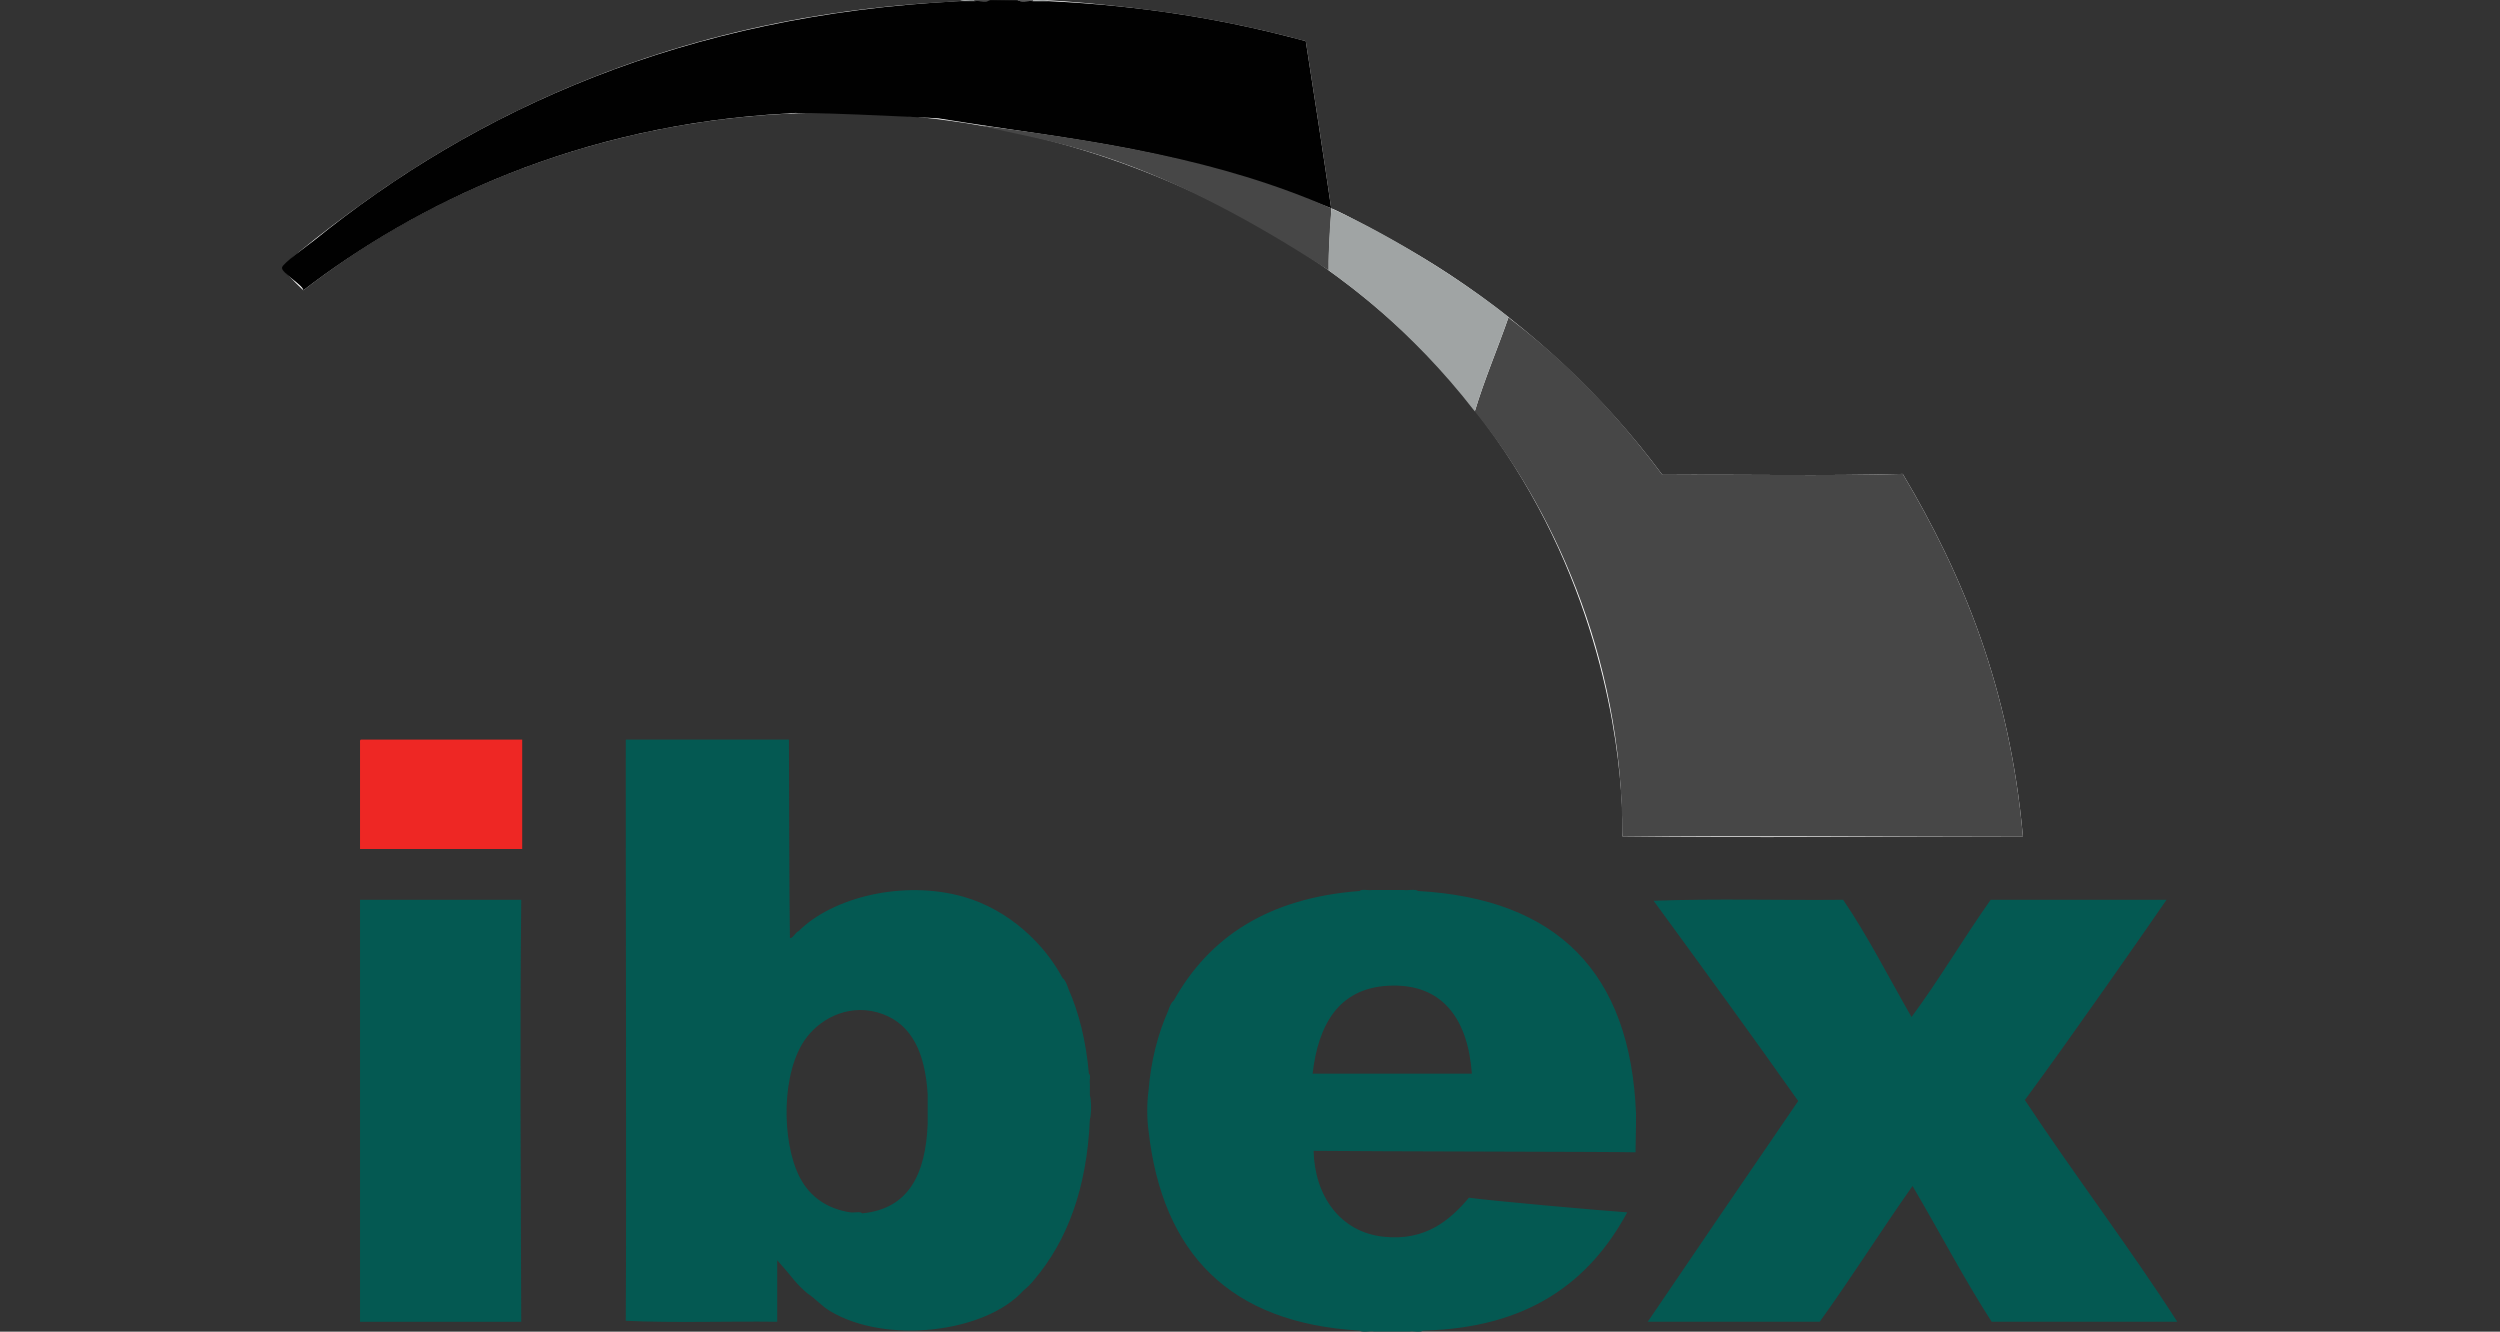 <?xml version="1.0" encoding="utf-8"?>
<!-- Generator: Adobe Illustrator 16.0.4, SVG Export Plug-In . SVG Version: 6.00 Build 0)  -->
<svg version="1.2" baseProfile="tiny" id="Layer_1" xmlns="http://www.w3.org/2000/svg" xmlns:xlink="http://www.w3.org/1999/xlink"
	 x="0px" y="0px" width="612px" height="326px" viewBox="0 0 612 326" xml:space="preserve">
<rect x="0" y="0" width="612" height="326" fill="#333333" stroke="none"/>
<path fill-rule="evenodd" fill="#FFFFFF" d="M233.352,0.395c-36.296,1.807-70.665,9.691-103.622,25.196
	c-14.079,6.625-27.535,14.554-40.181,23.618c-5.525,3.96-10.967,8.037-16.214,12.354C71.809,62.819,69,65.562,69,65.562
	c2.002,2.503,5.262,5.5,5.262,5.5c57.133-44.298,136.061-55.644,203.638-29.939C402.7,88.591,397.145,204.73,397.148,204.73
	c31.777,0.406,65.374,0,98.062,0c-3.22-36.158-14.71-64.044-29.418-88.714c-19.138,0.555-39.303,0.082-58.838,0.239
	c-14.246-19.188-31.92-35.65-51.829-48.863c-4.581-3.038-9.231-5.798-14.037-8.466c-2.688-1.493-11.454-6.35-15.214-7.95
	c-1.972-13.646-4.111-27.266-6.22-40.89C305.945,6.332,291.95,3.645,277.832,2c-7.376-0.859-15.557-1.709-22.963-1.986
	L233.352,0.395z"/>
<path fill="#EE2724" d="M88.134,181.771c0,8.689,0,17.376,0,26.064c13.234,0,26.469,0,39.703,0c0-8.928,0-17.854,0-26.781
	c-13.154,0-26.309,0-39.464,0C88.095,181.094,88.114,181.431,88.134,181.771z"/>
<path fill="#045952" d="M153.189,181.293c-0.051,19.859,0.198,112.995,0,142.037c11.879,0.558,24.795,0.08,37.073,0.239
	c0-5.021,0-10.043,0-15.064c1.367,1.581,2.764,3.135,4.065,4.782c1.017,1.216,2.132,2.331,3.349,3.349
	c1.925,1.232,3.409,3.047,5.501,4.304c13.796,8.288,38.131,5.275,47.357-5.021c0.977-0.776,1.854-1.653,2.631-2.631
	c8.083-9.533,12.896-22.336,13.633-39.216c0.397-1.438,0.397-4.539,0-5.978c0-0.956,0-1.913,0-2.869
	c-0.151-0.728,0.305-2.061-0.24-2.392c-0.691-7.918-2.395-14.823-5.023-20.804c-0.359-0.996-0.678-2.031-1.435-2.63
	c-4.476-8.39-13.136-16.681-24.157-19.848c-14.834-4.263-32.233,0.175-40.42,8.37c-0.818,0.305-1.536,1.962-2.153,1.674
	c-0.159-6.059-0.239-48.145-0.239-48.542c-13.313,0-26.627,0-39.942,0C153.189,181.134,153.189,181.214,153.189,181.293z
	 M332.811,218.117c-22.369,1.708-36.831,11.32-45.444,26.782c-0.755,0.598-1.076,1.634-1.434,2.63
	c-2.483,5.647-4.186,12.074-4.784,19.608c-0.398,2.631-0.398,6.933,0,9.564c3.369,30.189,19.938,47.181,51.663,49.021
	c0.724,0.551,2.466,0.083,3.588,0.238c2.87,0,5.74,0,8.609,0c1.041-0.154,2.704,0.312,3.349-0.238
	c25.715-0.595,40.743-11.873,49.988-28.934c-6.712-0.466-32.714-2.766-38.746-3.587c-4.727,5.587-10.671,10.61-20.809,9.563
	c-10.779-1.113-16.971-10.1-17.222-21.043c12.932,0.162,73.999,0.211,78.809,0.363c0.097-6.518,0.146-7.781,0.12-9.45
	c-1.357-34.589-19.312-52.587-53.337-54.519c-0.724-0.553-2.465-0.084-3.587-0.24c-2.552,0-5.103,0-7.654,0
	C334.956,218.031,333.376,217.566,332.811,218.117z M127.598,323.569c-0.104-34.76-0.354-69.125,0-103.3c-13.155,0-26.31,0-39.464,0
	c0,34.434,0,68.867,0,103.3C101.289,323.569,114.443,323.569,127.598,323.569z M440.2,269.528
	c-11.514,16.827-26.628,38.955-36.834,54.041c14.031,0,28.063,0,42.096,0c7.812-10.841,15.005-22.3,22.723-33.237
	c6.51,11.024,12.503,22.569,19.372,33.237c15.147,0,30.296,0,45.443,0c-11.55-18.023-25.227-35.994-37.312-54.28
	c11.039-14.954,29.678-41.74,34.682-49.02c-14.352,0-28.702,0-43.052,0c-6.635,9.389-12.56,19.485-19.373,28.695
	c-5.544-9.603-10.618-19.674-16.742-28.695c-15.388,0.158-31.412-0.319-46.4,0.238C416.681,236.77,428.562,253.025,440.2,269.528z
	 M360.316,262.833c-12.997,0-25.992,0-38.986,0c1.367-11.934,6.334-20.839,18.416-21.521
	C353.291,240.547,359.374,249.717,360.316,262.833z M208.2,296.789c-5.646-0.842-9.943-3.759-12.437-8.609
	c-4.458-8.668-4.62-25.927,1.674-34.194c3.874-5.088,11.094-8.531,18.656-5.739c7.145,2.64,10.38,9.505,11.001,19.607
	c0,2.472,0,4.942,0,7.413c-0.525,12.069-4.541,20.647-16.025,21.761C210.582,296.479,209.084,296.94,208.2,296.789z"/>
<path fill-rule="evenodd" fill="#A0A4A4" d="M234.988,0.278c0.723-0.552,2.467-0.084,3.587-0.239c0,0.08,0,0.16,0,0.239
	C237.379,0.278,236.183,0.278,234.988,0.278z"/>
<path fill-rule="evenodd" fill="#474747" d="M238.575,0.278c0-0.08,0-0.16,0-0.239c1.276,0,2.551,0,3.828,0
	C241.599,0.591,239.775,0.123,238.575,0.278z"/>
<path fill-rule="evenodd" fill="#010101" d="M242.402,0.039c2.232,0,4.464,0,6.696,0c0.803,0.552,2.627,0.083,3.827,0.239
	c1.196,0,2.392,0,3.587,0c23.251,1.064,44.054,4.577,63.141,9.804c2.104,13.6,4.237,27.169,6.22,40.89
	c-39.033-15.174-60.113-16.171-96.148-22c-5.688-0.37-35.475-1.75-36.833-1.196c-51.286,2.688-91.126,22.132-118.63,43.281
	c-0.052-1.247-5.247-4.167-5.262-5.5c-0.011-0.958,6.825-5.83,7.892-6.695c39.563-32.083,90.771-55.231,158.096-58.584
	c1.195,0,2.392,0,3.587,0C239.775,0.123,241.599,0.591,242.402,0.039z"/>
<path fill-rule="evenodd" fill="#474747" d="M249.099,0.039c1.276,0,2.551,0,3.827,0c0,0.08,0,0.16,0,0.239
	C251.726,0.123,249.902,0.591,249.099,0.039z"/>
<path fill-rule="evenodd" fill="#A0A4A4" d="M252.926,0.278c0-0.08,0-0.16,0-0.239c1.121,0.155,2.864-0.313,3.587,0.239
	C255.317,0.278,254.122,0.278,252.926,0.278z"/>
<path fill-rule="evenodd" fill="#474747" d="M239.771,30.646c29.393,3.907,58.68,8.289,86.103,20.326
	c0.204-0.044-0.723,9.485-0.61,15.209C278.708,35.798,255.47,34.801,239.771,30.646z"/>
<path fill-rule="evenodd" fill="#474747" d="M361.032,100.708c2.37-7.914,5.592-15.358,8.237-22.996
	c0.685,0.544,0.919,0.793,1.569,1.237c13.802,10.671,25.688,23.257,36.115,37.303c19.535-0.157,39.7,0.315,58.838-0.239
	c14.708,24.67,26.198,52.556,29.418,88.714c-32.688,0-65.374,0-98.062,0C397.222,159.481,379.131,123.29,361.032,100.708z"/>
<path fill-rule="evenodd" fill="#A0A4A4" d="M325.264,66.182c-0.079-5.18,0.234-10.117,0.671-15.142
	c15.255,6.875,32.738,18.066,43.365,26.563c-2.645,7.638-5.897,15.192-8.268,23.105C344.915,79.875,328.59,68.732,325.264,66.182z"
	/>
</svg>
